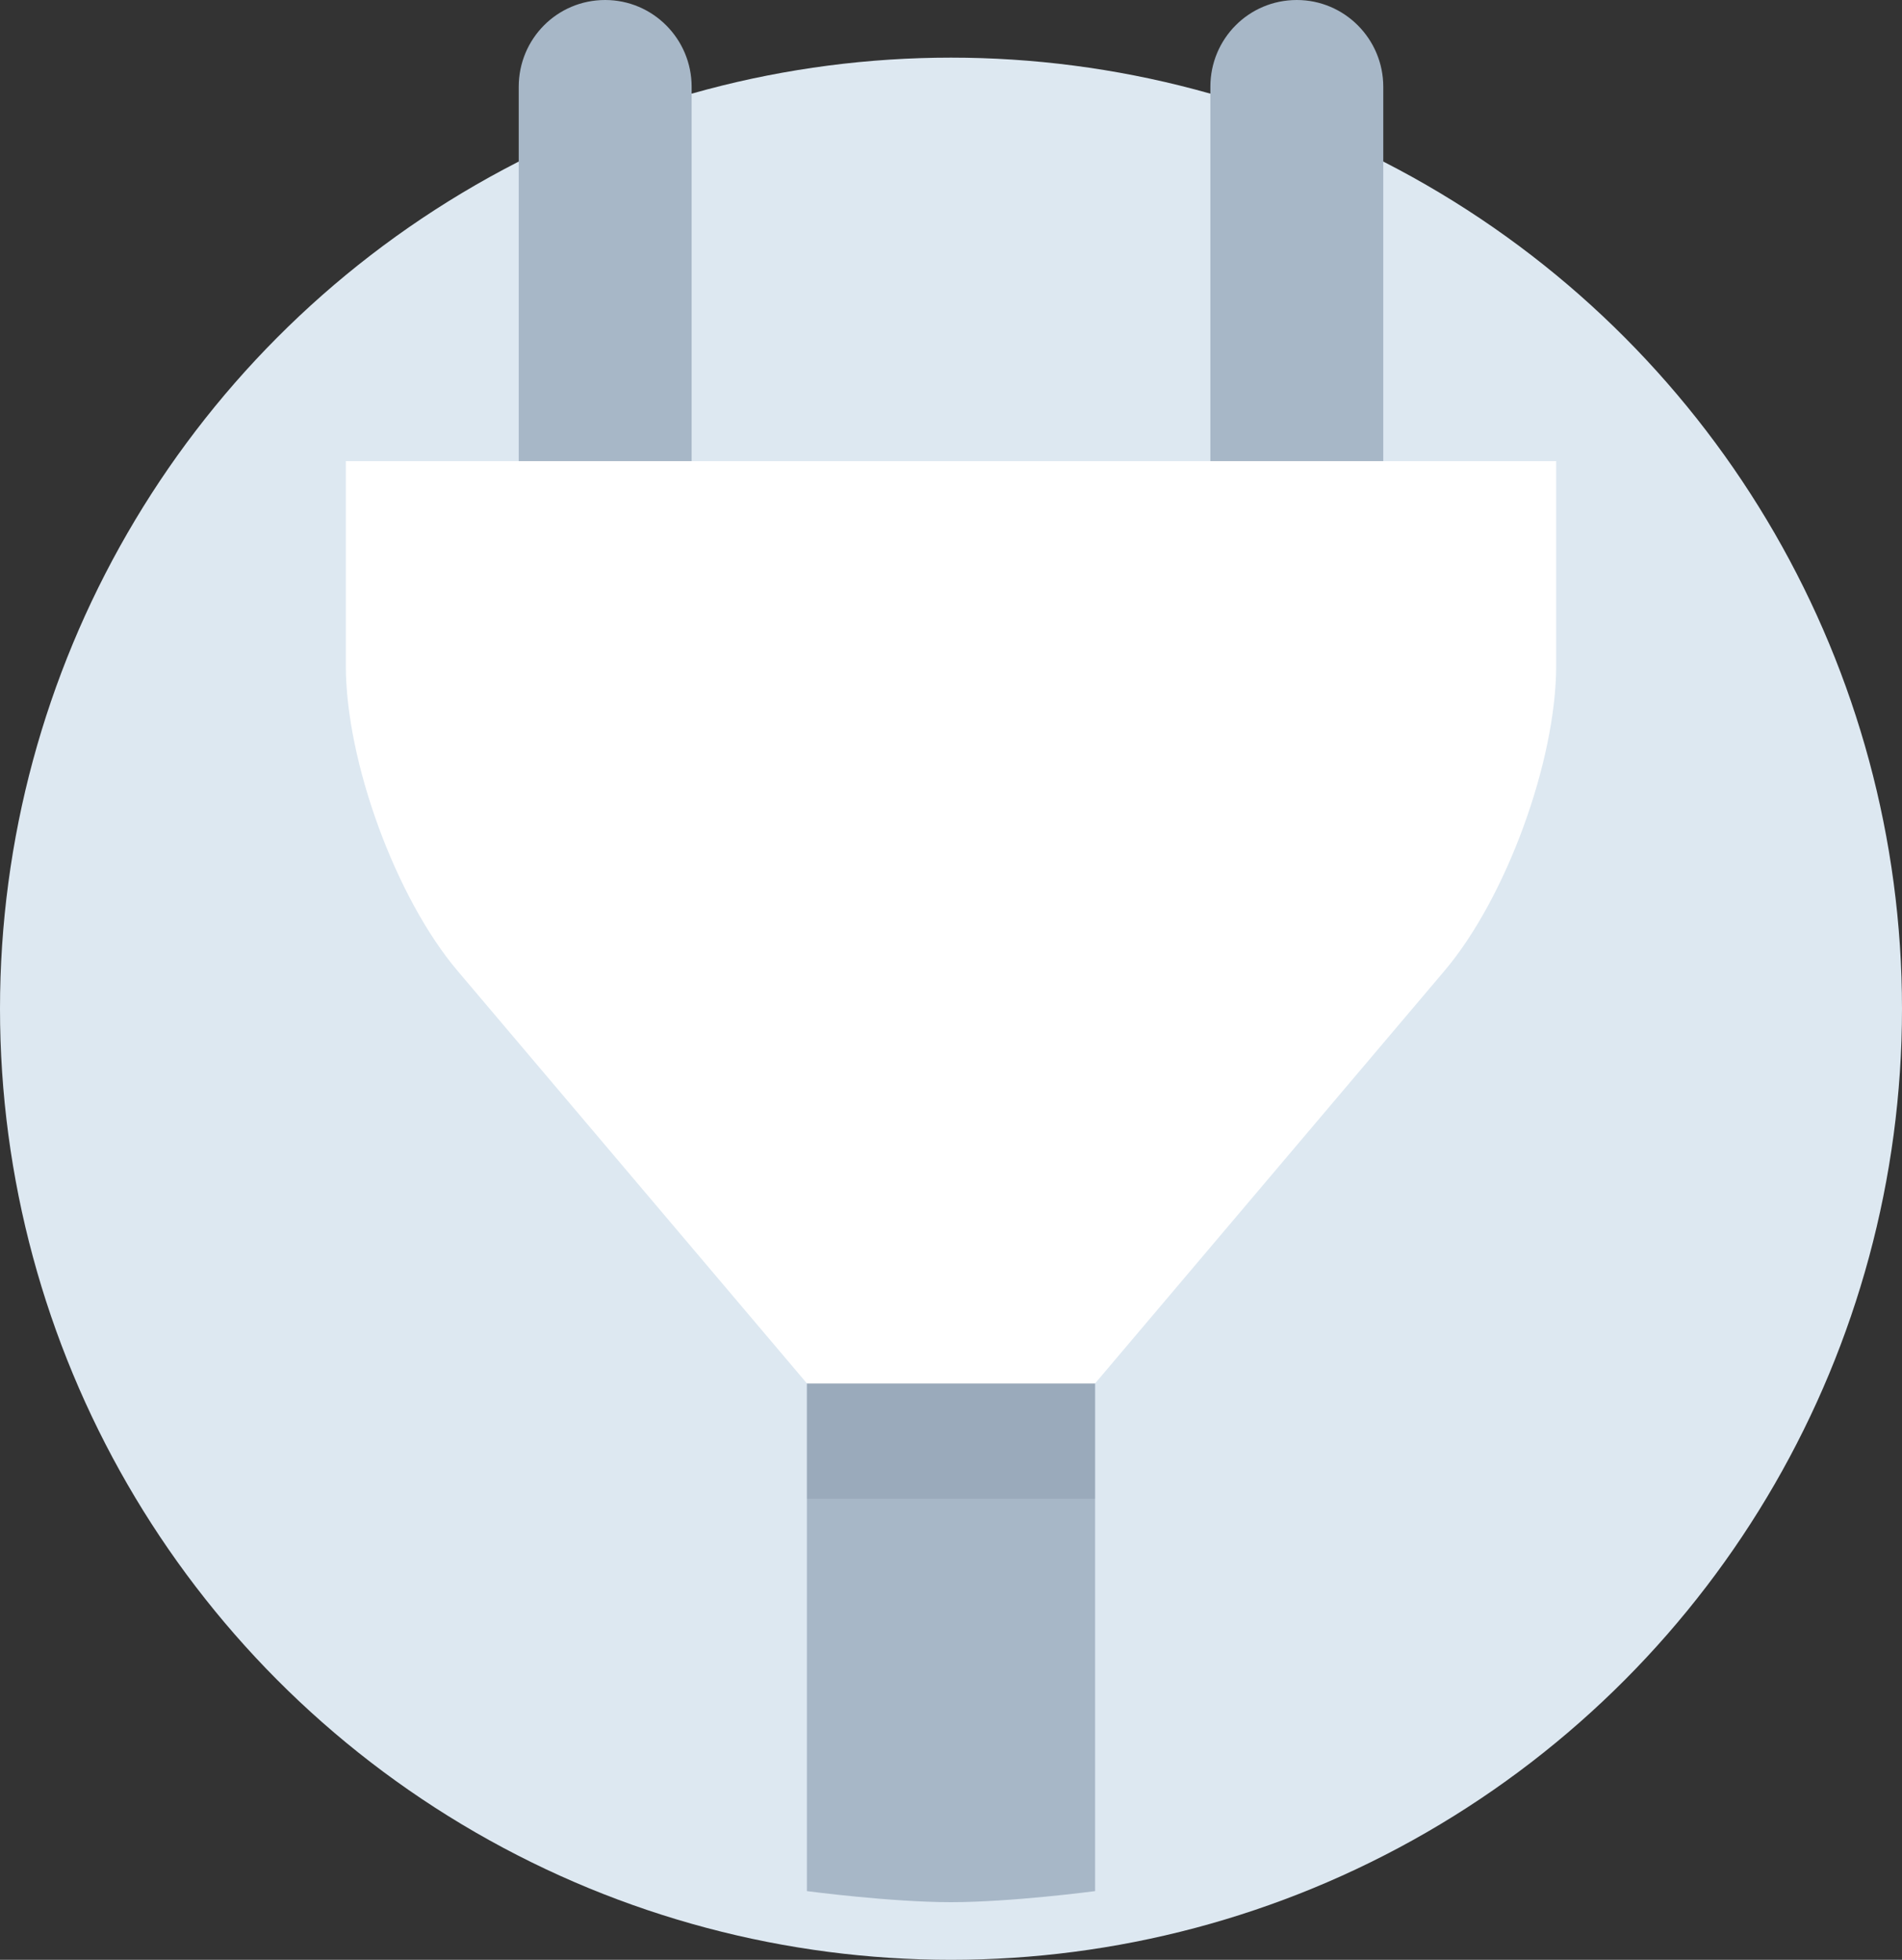 <svg xmlns="http://www.w3.org/2000/svg" width="33" height="34" viewBox="0 0 33 34">
  <rect x="0" y="0" width="33" height="34" fill="#333333" stroke="none"/>
  <g fill="none" fill-rule="evenodd">
    <circle cx="16.5" cy="17.5" r="16.5" fill="#DDE8F1"/>
    <g transform="translate(6)">
      <path fill="#A7B7C7" d="M8,24 L13,24 L13,32.808 C13,32.808 11.555,33 10.5,33 C9.445,33 8,32.808 8,32.808 L8,24 Z M3,1.506 C3,0.674 3.666,0 4.5,0 C5.328,0 6,0.676 6,1.506 L6,9 L3,9 L3,1.506 Z M15,1.506 C15,0.674 15.666,0 16.5,0 C17.328,0 18,0.676 18,1.506 L18,9 L15,9 L15,1.506 Z"/>
      <rect width="5" height="2" x="8" y="24" fill="#4A5C6D" opacity=".139"/>
      <path fill="#FFFFFF" d="M0,8 L21,8 L21,11.546 C21,13.208 20.129,15.583 19.063,16.841 L13,24 L8,24 L1.937,16.841 C0.867,15.578 0,13.212 0,11.546 L0,8 Z"/>
    </g>
  </g>
</svg>
